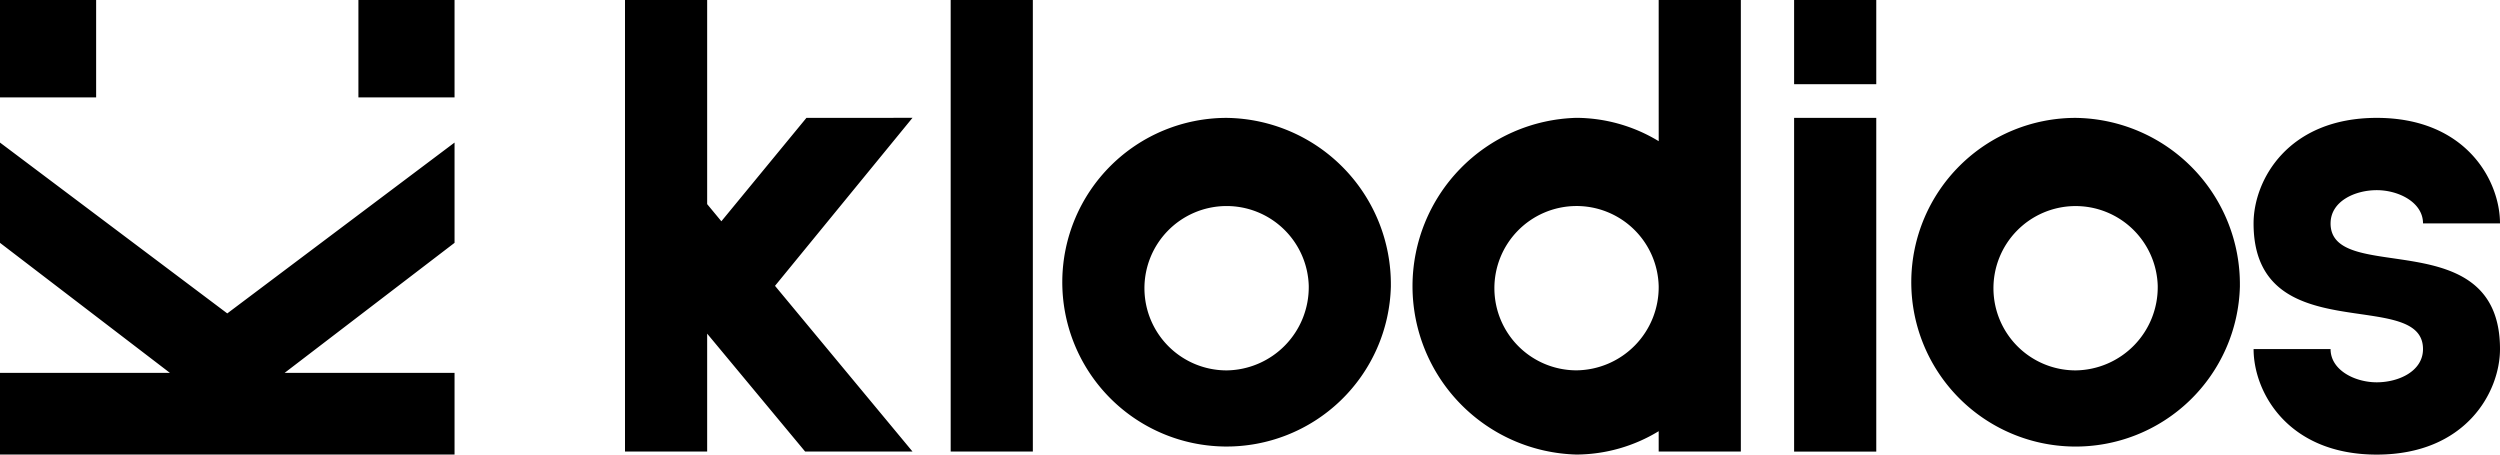 <svg xmlns="http://www.w3.org/2000/svg" width="154" height="28" viewBox="0 0 154 28">
  <path id="logo-klodios" d="M645.922,302H640v-6h5.922ZM654,315.306l-14-10.524v6.177l10.465,8.008H640V324h28v-5.033H657.535L668,310.959v-6.177l-14,10.524ZM662.078,302H668v-6h-5.922Zm36.484,21.816h5.061V296h-5.061Zm-8.886-20.555-5.24,6.37-.875-1.057V296H678.5v27.814h5.061v-7.262l6.034,7.262h6.615l-8.47-10.206,8.47-10.35Zm93.888,6.5c0-1.365,1.5-2.047,2.845-2.047s2.849.749,2.849,2.047H794c0-2.657-2.111-6.5-7.592-6.5s-7.588,3.843-7.588,6.5c0,7.882,10.437,3.871,10.437,7.742,0,1.365-1.5,2.047-2.849,2.047s-2.845-.749-2.845-2.047h-4.742c0,2.656,2.11,6.5,7.588,6.5S794,320.157,794,317.5C794,309.618,783.563,313.629,783.563,309.759Zm-33.047-8.575h5.061V296h-5.061Zm-24.839,12.446a10.122,10.122,0,1,1-10.118-10.37A10.247,10.247,0,0,1,725.677,313.629Zm-5.058,0a5.062,5.062,0,1,0-5.061,5.184A5.125,5.125,0,0,0,720.619,313.629Zm57.358,0a10.123,10.123,0,1,1-10.118-10.37A10.247,10.247,0,0,1,777.977,313.629Zm-5.061,0a5.061,5.061,0,1,0-5.057,5.184A5.122,5.122,0,0,0,772.916,313.629Zm-22.4,10.185h5.061V303.259h-5.061ZM742.175,296h5.061v27.814h-5.061v-1.253A9.819,9.819,0,0,1,737.115,324a10.374,10.374,0,0,1,0-20.741,9.853,9.853,0,0,1,5.061,1.438Zm0,17.629a5.061,5.061,0,1,0-5.061,5.184A5.122,5.122,0,0,0,742.175,313.629Z" transform="translate(-640 -296)"/>
</svg>
